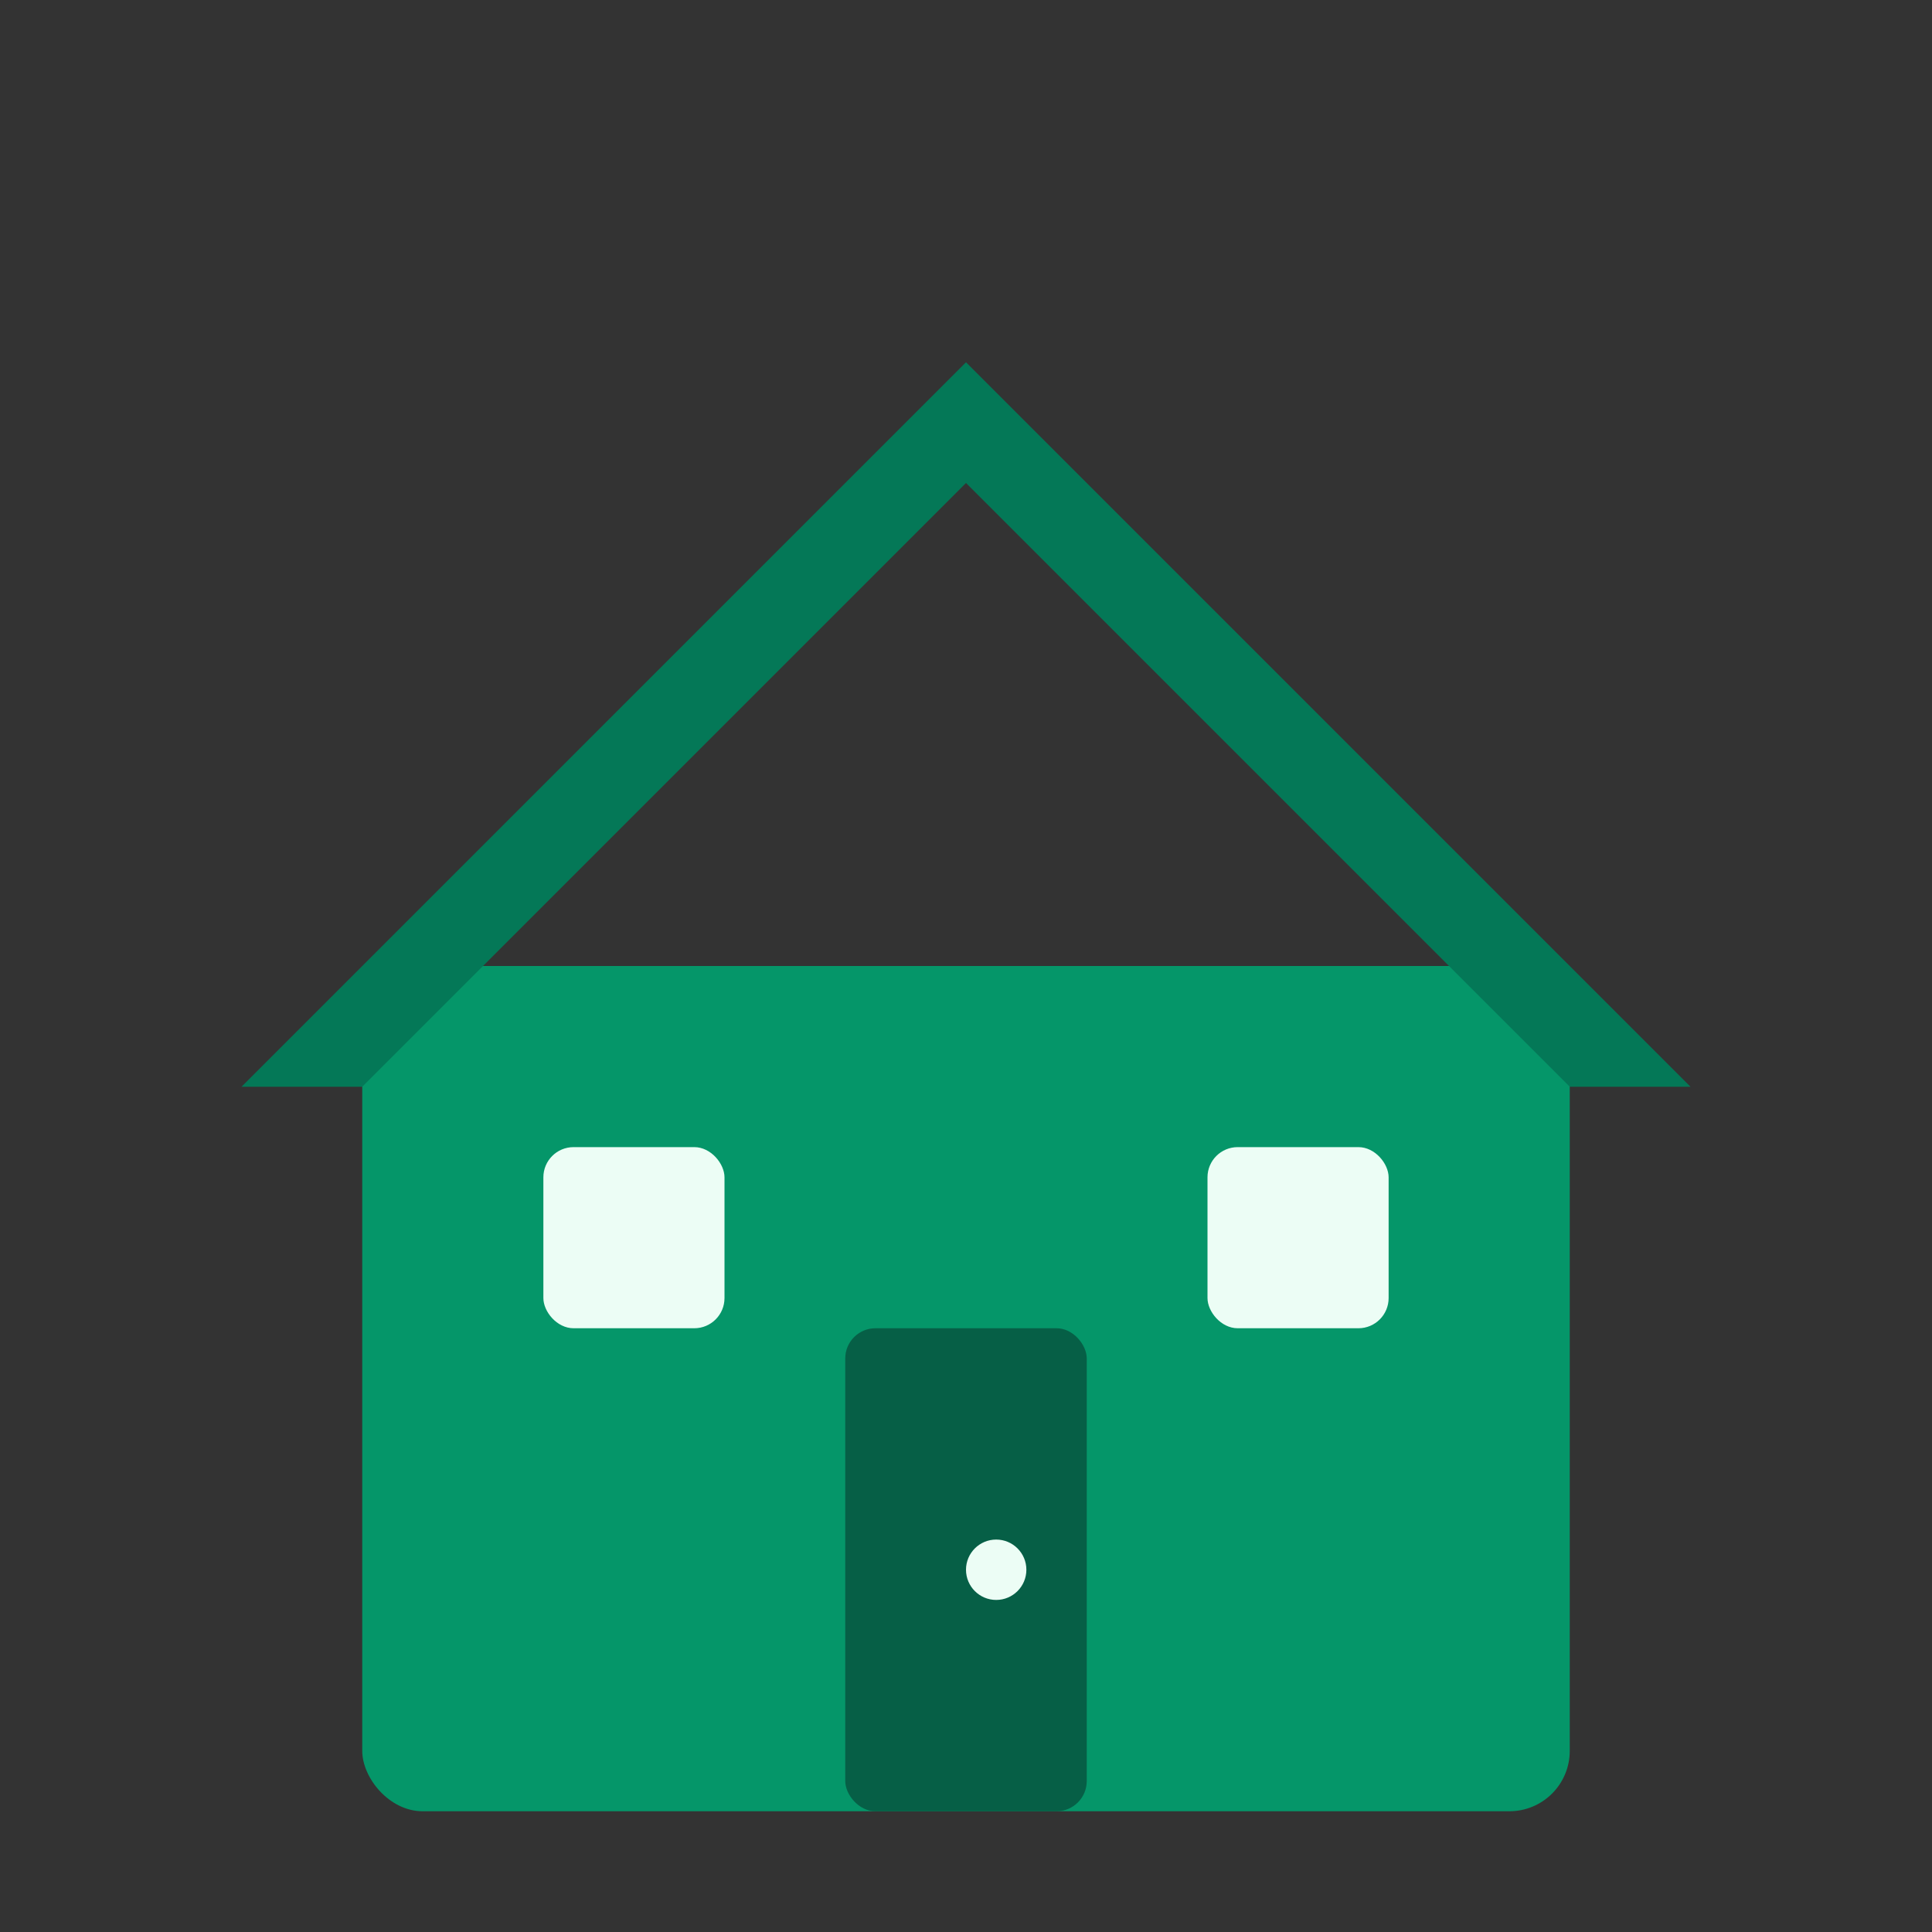 <svg xmlns="http://www.w3.org/2000/svg" viewBox="0 0 32 32" width="32" height="32">
  <rect x="0" y="0" width="32" height="32" fill="#333333" stroke="none"/>
  <defs>
    <style>
      .house-fill { fill: #059669; }
      .roof-fill { fill: #047857; }
      .door-fill { fill: #065f46; }
      .window-fill { fill: #ecfdf5; }
    </style>
  </defs>
  <!-- House base -->
  <rect x="6" y="16" width="20" height="14" class="house-fill" rx="1"/>
  <!-- Roof -->
  <polygon points="4,18 16,6 28,18 26,18 16,8 6,18" class="roof-fill"/>
  <!-- Door -->
  <rect x="14" y="22" width="4" height="8" class="door-fill" rx="0.5"/>
  <!-- Windows -->
  <rect x="9" y="19" width="3" height="3" class="window-fill" rx="0.5"/>
  <rect x="20" y="19" width="3" height="3" class="window-fill" rx="0.5"/>
  <!-- Door knob -->
  <circle cx="16.5" cy="26" r="0.5" fill="#ecfdf5"/>
</svg>
